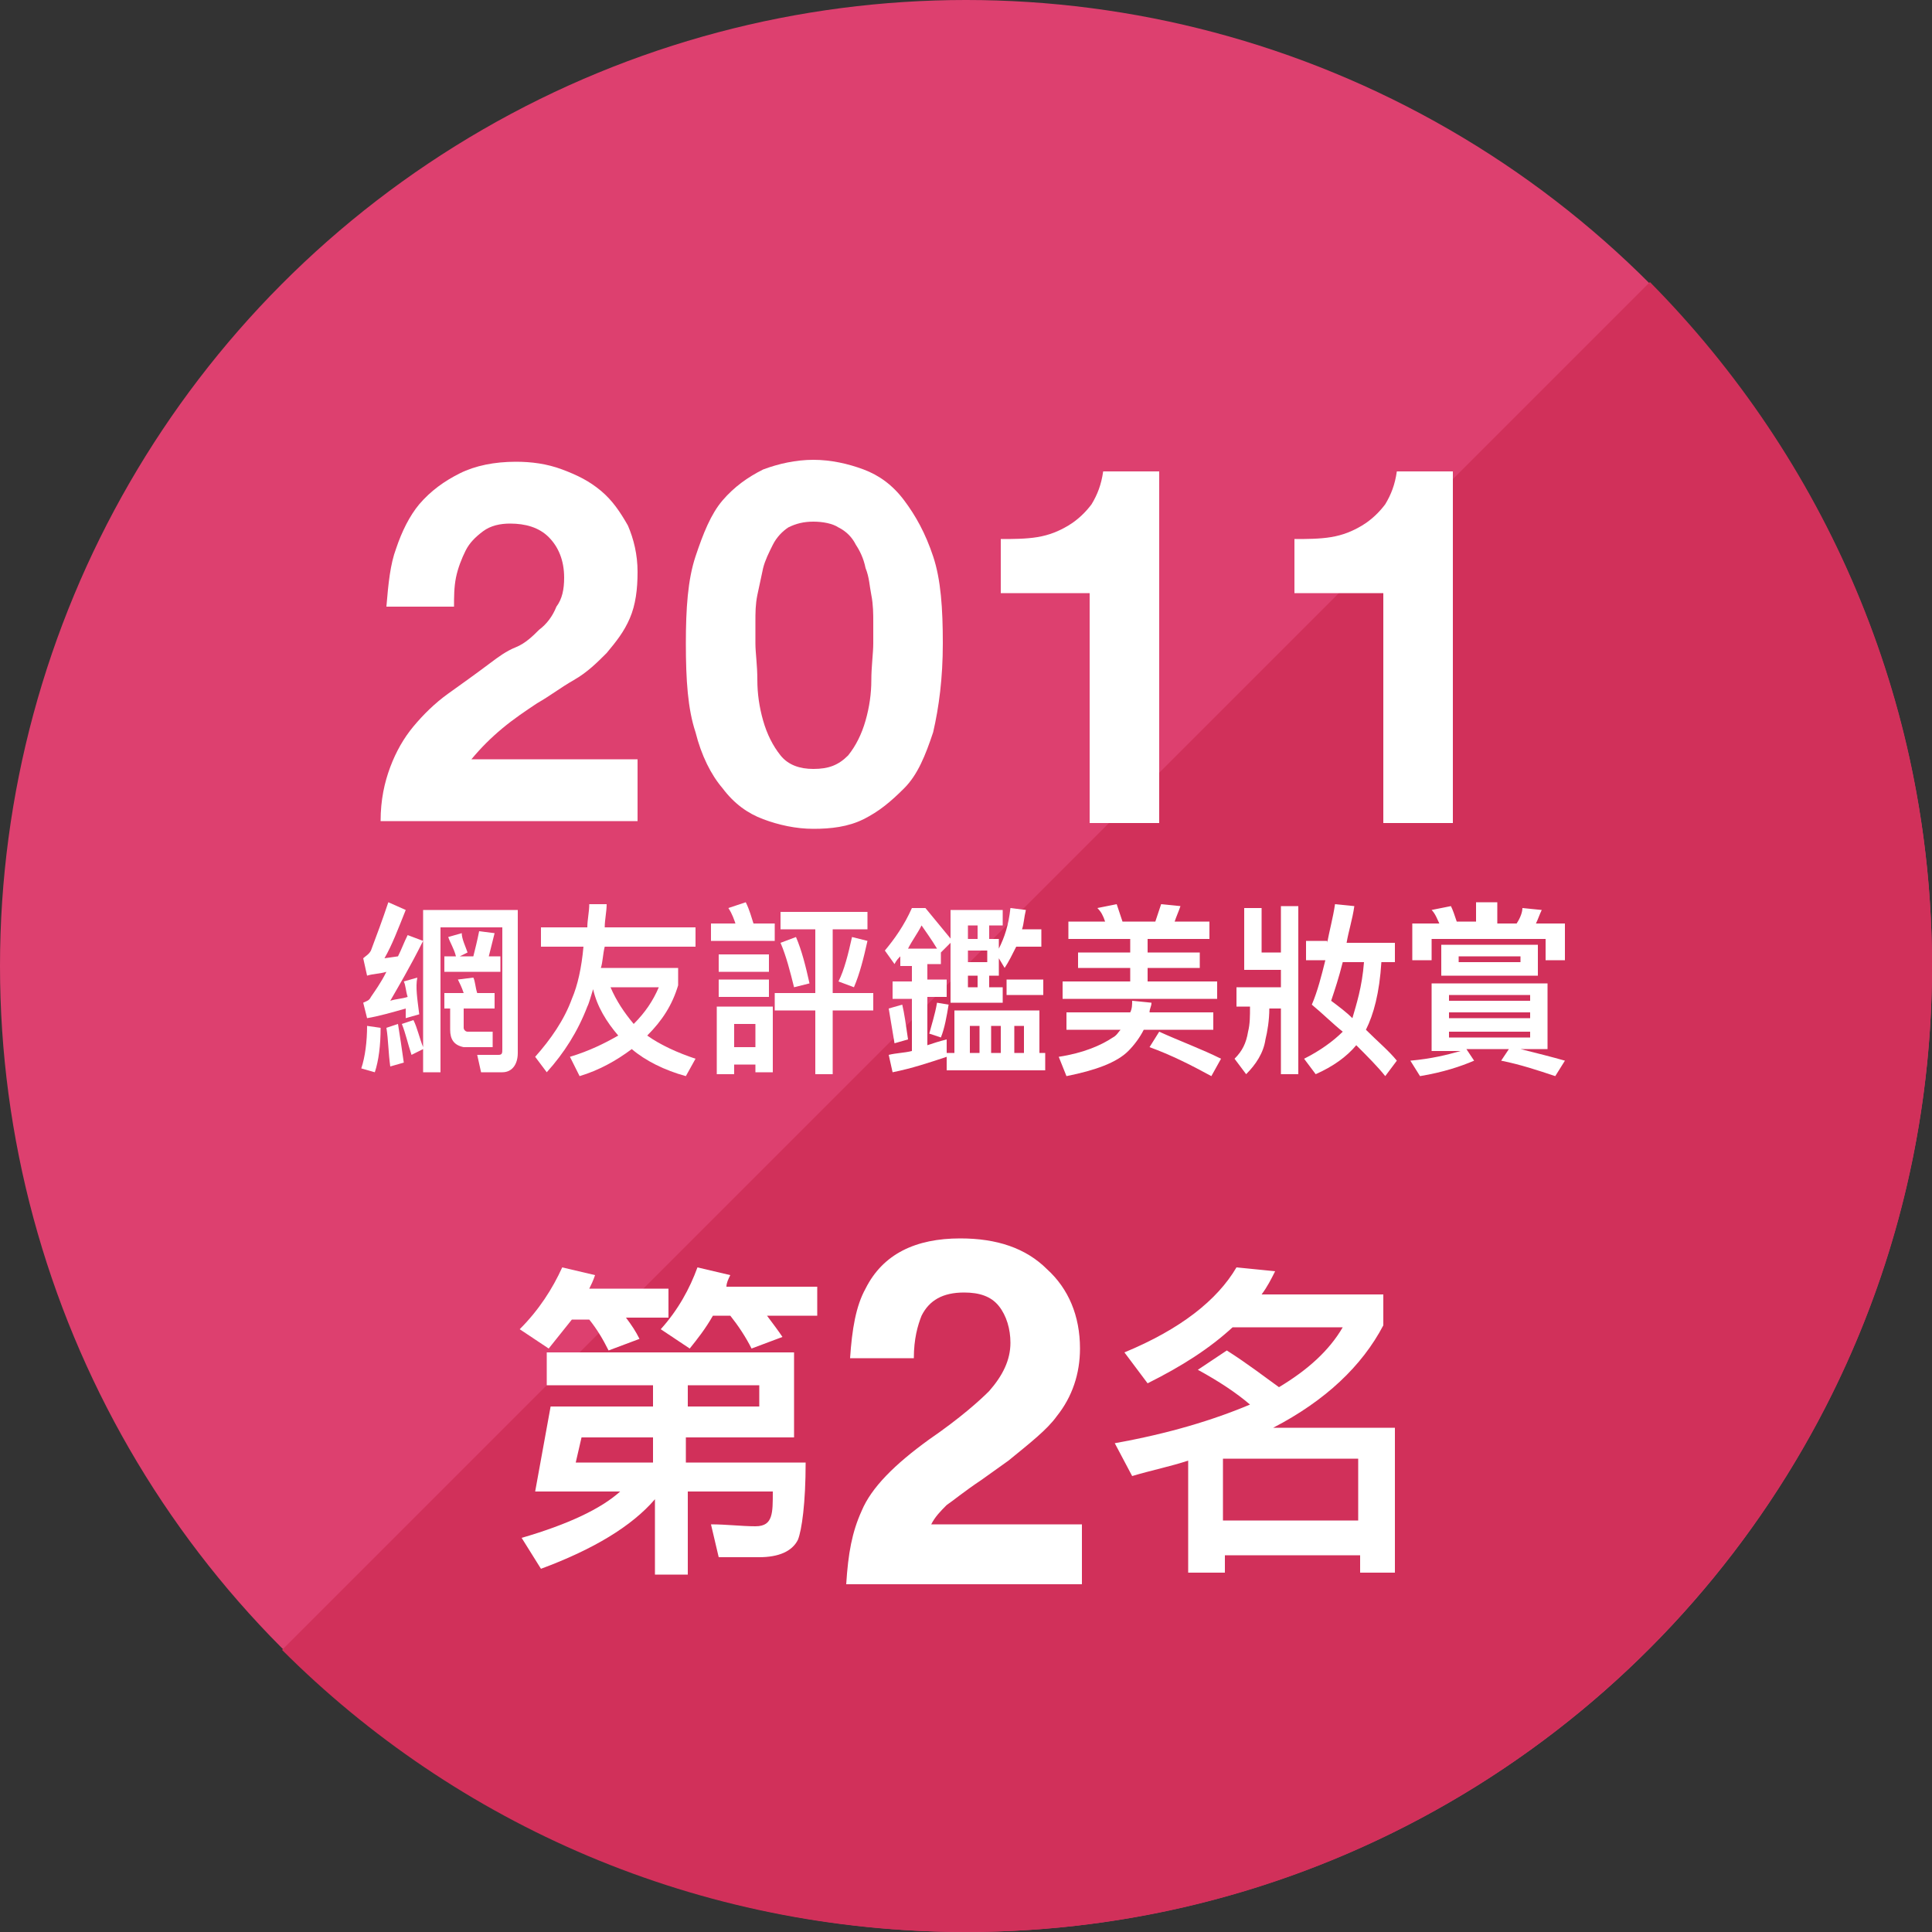 <?xml version="1.0" encoding="utf-8"?>
<!-- Generator: Adobe Illustrator 21.1.0, SVG Export Plug-In . SVG Version: 6.00 Build 0)  -->
<!DOCTYPE svg PUBLIC "-//W3C//DTD SVG 1.1//EN" "http://www.w3.org/Graphics/SVG/1.1/DTD/svg11.dtd">
<svg version="1.1" xmlns="http://www.w3.org/2000/svg" xmlns:xlink="http://www.w3.org/1999/xlink" x="0px" y="0px"
	 viewBox="0 0 100 100" style="enable-background:new 0 0 100 100;" xml:space="preserve">
<rect x="0" y="0" width="100" height="100" fill="#333333" stroke="none"/>
<g id="其他設計">
	<g id="圖層_2">
	</g>
</g>
<g id="圖層_1">
	<circle style="fill:#DD406F;" cx="50" cy="50" r="50"/>
	<path style="fill:#D1305A;" d="M85.4,14.6L14.6,85.4c9,9,21.5,14.6,35.4,14.6c27.6,0,50-22.4,50-50C100,36.2,94.4,23.7,85.4,14.6z"/>
	<g>
		<path style="fill:#FFFFFF;" d="M28.4,69.8l-1.5-1c1-1,1.7-2.1,2.2-3.2l1.7,0.4c-0.1,0.3-0.2,0.5-0.3,0.7h4.1v1.5h-2.2
			c0.3,0.4,0.5,0.7,0.7,1.1l-1.6,0.6c-0.3-0.6-0.6-1.1-1-1.6h-0.9C29.2,68.8,28.8,69.3,28.4,69.8z M28.3,71.6V70h12.8v4.4h-5.6v1.3
			h6.2c0,2.1-0.2,3.5-0.4,4c-0.3,0.6-1,0.9-2,0.9c-0.7,0-1.4,0-2.1,0l-0.4-1.7c0.8,0,1.6,0.1,2.3,0.1c0.5,0,0.7-0.2,0.8-0.5
			c0.1-0.3,0.1-0.7,0.1-1.3h-4.4v4.3h-1.7v-3.9c-1.2,1.4-3.2,2.6-5.9,3.6l-1-1.6c2.4-0.7,4.1-1.5,5.1-2.4h-4.4l0.8-4.4h5.3v-1.1
			H28.3z M30.1,74.4l-0.3,1.3h4v-1.3H30.1z M35.7,69.8l-1.5-1c0.9-1,1.5-2.1,1.9-3.2l1.7,0.4c-0.1,0.2-0.2,0.4-0.2,0.6h4.7v1.5h-2.6
			c0.3,0.4,0.6,0.8,0.8,1.1l-1.6,0.6c-0.3-0.6-0.7-1.2-1.1-1.7h-0.9C36.5,68.8,36.1,69.3,35.7,69.8z M39.3,72.8v-1.1h-3.7v1.1H39.3z
			"/>
		<path style="fill:#FFFFFF;" d="M44.6,78.2c0.5-1.2,1.7-2.4,3.5-3.7c1.6-1.1,2.6-2,3.1-2.5c0.7-0.8,1.1-1.6,1.1-2.5c0-0.7-0.2-1.4-0.6-1.9
			c-0.4-0.5-1-0.7-1.8-0.7c-1.1,0-1.8,0.4-2.2,1.2c-0.2,0.5-0.4,1.2-0.4,2.2H44c0.1-1.5,0.3-2.7,0.8-3.6c0.9-1.8,2.6-2.6,4.9-2.6
			c1.9,0,3.4,0.5,4.5,1.6c1.1,1,1.7,2.4,1.7,4.1c0,1.3-0.4,2.5-1.2,3.5c-0.5,0.7-1.4,1.4-2.5,2.3l-1.4,1c-0.9,0.6-1.5,1.1-1.8,1.3
			c-0.3,0.3-0.6,0.6-0.8,1H56v3.1H43.8C43.9,80.4,44.1,79.3,44.6,78.2z"/>
		<path style="fill:#FFFFFF;" d="M63.3,81.4h-1.8v-5.8c-0.9,0.3-1.9,0.5-2.9,0.8l-0.9-1.7c2.8-0.5,5.1-1.2,7-2c-0.7-0.6-1.6-1.2-2.7-1.8
			l1.5-1c1.1,0.7,2,1.4,2.7,1.9c1.5-0.9,2.6-1.9,3.3-3.1h-5.7c-1.2,1.1-2.6,2-4.4,2.9L58.2,70c2.9-1.2,4.8-2.7,5.8-4.4l2,0.2
			c-0.2,0.4-0.4,0.8-0.7,1.2h6.3v1.6c-1.1,2.1-3,3.9-5.7,5.3h6.3v7.5h-1.8v-0.9h-7V81.4z M70.3,75.5h-7v3.2h7V75.5z"/>
	</g>
	<g>
		<g>
			<path style="fill:#FFFFFF;" d="M20.5,28.4c0.3-0.9,0.7-1.7,1.2-2.3c0.6-0.7,1.3-1.2,2.1-1.6c0.8-0.4,1.8-0.6,2.9-0.6
				c0.8,0,1.6,0.1,2.4,0.4c0.8,0.3,1.4,0.6,2,1.1c0.6,0.5,1,1.1,1.4,1.8c0.3,0.7,0.5,1.5,0.5,2.4c0,0.9-0.1,1.7-0.4,2.4
				s-0.7,1.2-1.2,1.8c-0.5,0.5-1,1-1.7,1.4s-1.2,0.8-1.9,1.2c-0.6,0.4-1.2,0.8-1.8,1.3c-0.6,0.5-1.1,1-1.6,1.6h8.6v3.2H19.7
				c0-1.1,0.2-2,0.5-2.8c0.3-0.8,0.7-1.5,1.2-2.1c0.5-0.6,1.1-1.2,1.8-1.7c0.7-0.5,1.4-1,2.2-1.6c0.4-0.3,0.8-0.6,1.3-0.8
				s0.9-0.6,1.2-0.9c0.4-0.3,0.7-0.7,0.9-1.2c0.3-0.4,0.4-0.9,0.4-1.5c0-0.9-0.3-1.6-0.8-2.1c-0.5-0.5-1.2-0.7-2-0.7
				c-0.5,0-1,0.1-1.4,0.4c-0.4,0.3-0.7,0.6-0.9,1c-0.2,0.4-0.4,0.9-0.5,1.4c-0.1,0.5-0.1,1-0.1,1.5h-3.5
				C20.1,30.2,20.2,29.2,20.5,28.4z"/>
			<path style="fill:#FFFFFF;" d="M36,28.8c0.4-1.2,0.8-2.2,1.4-2.9c0.6-0.7,1.3-1.2,2.1-1.6c0.8-0.3,1.7-0.5,2.6-0.5c0.9,0,1.8,0.2,2.6,0.5
				s1.5,0.8,2.1,1.6s1.1,1.7,1.5,2.9c0.4,1.2,0.5,2.7,0.5,4.5c0,1.8-0.2,3.3-0.5,4.6c-0.4,1.2-0.8,2.2-1.5,2.9s-1.3,1.2-2.1,1.6
				s-1.7,0.5-2.6,0.5c-0.9,0-1.8-0.2-2.6-0.5c-0.8-0.3-1.5-0.8-2.1-1.6c-0.6-0.7-1.1-1.7-1.4-2.9c-0.4-1.2-0.5-2.7-0.5-4.6
				C35.5,31.5,35.6,30,36,28.8z M39.2,35.2c0,0.7,0.1,1.4,0.3,2.1c0.2,0.7,0.5,1.3,0.9,1.8s1,0.7,1.7,0.7c0.8,0,1.3-0.2,1.8-0.7
				c0.4-0.5,0.7-1.1,0.9-1.8c0.2-0.7,0.3-1.4,0.3-2.1c0-0.7,0.1-1.4,0.1-1.9c0-0.3,0-0.7,0-1.1c0-0.4,0-0.9-0.1-1.4
				c-0.1-0.5-0.1-0.9-0.3-1.4c-0.1-0.5-0.3-0.9-0.5-1.2c-0.2-0.4-0.5-0.7-0.9-0.9c-0.3-0.2-0.8-0.3-1.3-0.3c-0.5,0-0.9,0.1-1.3,0.3
				c-0.3,0.2-0.6,0.5-0.8,0.9c-0.2,0.4-0.4,0.8-0.5,1.2c-0.1,0.5-0.2,0.9-0.3,1.4c-0.1,0.5-0.1,0.9-0.1,1.4s0,0.8,0,1.1
				C39.1,33.8,39.2,34.4,39.2,35.2z"/>
			<path style="fill:#FFFFFF;" d="M56.4,42.5V30.7h-4.6v-2.8c0.6,0,1.3,0,1.9-0.1c0.6-0.1,1.1-0.3,1.6-0.6c0.5-0.3,0.9-0.7,1.2-1.1
				c0.3-0.5,0.5-1,0.6-1.7h2.9v18.2H56.4z"/>
			<path style="fill:#FFFFFF;" d="M71.6,42.5V30.7H67v-2.8c0.6,0,1.3,0,1.9-0.1c0.6-0.1,1.1-0.3,1.6-0.6c0.5-0.3,0.9-0.7,1.2-1.1
				c0.3-0.5,0.5-1,0.6-1.7h2.9v18.2H71.6z"/>
		</g>
	</g>
	<g>
		<g>
			<path style="fill:#FFFFFF;" d="M19.7,53.2c0,0.9-0.1,1.7-0.3,2.3l-0.7-0.2c0.2-0.6,0.3-1.4,0.3-2.2L19.7,53.2z M21.7,52.5l-0.7,0.2
				L21,52.2c-0.7,0.2-1.4,0.4-2,0.5l-0.2-0.8c0.2-0.1,0.3-0.1,0.4-0.3c0.2-0.3,0.5-0.7,0.8-1.3c-0.3,0.1-0.7,0.1-1,0.2l-0.2-0.9
				c0.1-0.1,0.3-0.2,0.4-0.4c0.3-0.8,0.6-1.6,0.9-2.5l0.9,0.4c-0.4,1-0.7,1.8-1.1,2.5l0.7-0.1c0.2-0.4,0.3-0.7,0.5-1.1l0.8,0.3
				c-0.7,1.4-1.3,2.4-1.7,3.1c0.3-0.1,0.6-0.1,0.9-0.2c-0.1-0.3-0.1-0.6-0.2-0.8l0.7-0.2C21.5,51.1,21.6,51.7,21.7,52.5z M20.9,55
				l-0.7,0.2c-0.1-0.7-0.1-1.4-0.2-2l0.6-0.2C20.7,53.6,20.8,54.3,20.9,55z M21.9,54.2v-7.1h4.9v7.4c0,0.6-0.3,1-0.8,1h-1.1
				l-0.2-0.9l1.1,0c0.2,0,0.2-0.1,0.2-0.3V48h-3.2v7.5h-0.9v-1.2l-0.6,0.3C21.1,54,21,53.5,20.8,53l0.6-0.2
				C21.6,53.2,21.7,53.7,21.9,54.2z M24.2,49.3l-0.4,0.2h0.7c0.1-0.4,0.2-0.8,0.3-1.3l0.8,0.1c-0.1,0.4-0.2,0.8-0.3,1.2h0.6v0.8
				h-2.9v-0.8h0.6c-0.1-0.4-0.3-0.7-0.4-1l0.7-0.2C23.9,48.6,24.1,49,24.2,49.3z M23.3,53.3v-1.1H23v-0.8h1
				c-0.1-0.3-0.2-0.5-0.3-0.7l0.8-0.1c0.1,0.2,0.1,0.5,0.2,0.8h0.9v0.8h-1.6v1c0,0.1,0.1,0.2,0.2,0.2h1.3v0.8h-1.5
				C23.5,54.1,23.3,53.8,23.3,53.3z"/>
			<path style="fill:#FFFFFF;" d="M30.4,48c0-0.4,0.1-0.8,0.1-1.2h0.9c0,0.4-0.1,0.8-0.1,1.2H36v1h-4.7c-0.1,0.4-0.1,0.8-0.2,1.1h4V51
				c-0.3,1-0.8,1.8-1.6,2.6c0.7,0.5,1.6,0.9,2.5,1.2l-0.5,0.9c-1.1-0.3-2.1-0.8-2.8-1.4c-0.8,0.6-1.7,1.1-2.7,1.4l-0.5-1
				c1-0.3,1.8-0.7,2.5-1.1c-0.6-0.7-1.1-1.5-1.3-2.4c-0.1,0.3-0.2,0.7-0.3,0.9c-0.5,1.3-1.2,2.4-2.1,3.4l-0.6-0.8
				c0.8-0.9,1.5-1.9,1.9-3c0.3-0.7,0.5-1.6,0.6-2.7h-2.2v-1H30.4z M32.8,53c0.6-0.6,1-1.2,1.3-1.9h-2.5C31.9,51.8,32.3,52.4,32.8,53
				z"/>
			<path style="fill:#FFFFFF;" d="M38.1,47.9c-0.1-0.3-0.2-0.6-0.4-0.9l0.9-0.3c0.2,0.4,0.3,0.8,0.4,1.1h1.1v0.9h-3.3v-0.9H38.1z M40,55.5
				h-0.9v-0.4H38v0.5h-0.9v-3.5H40V55.5z M39.8,49.4v0.9h-2.6v-0.9H39.8z M39.8,50.7v0.9h-2.6v-0.9H39.8z M39.1,54.2V53H38v1.2H39.1
				z M44.9,47.2v0.9h-1.8v3.3h2.1v0.9h-2.1v3.3h-0.9v-3.3h-2.1v-0.9h2.1v-3.3h-1.8v-0.9H44.9z M41.9,50.9l-0.8,0.2
				c-0.2-0.8-0.4-1.6-0.7-2.3l0.8-0.3C41.5,49.2,41.7,50,41.9,50.9z M44.9,48.7c-0.2,0.9-0.4,1.7-0.7,2.4l-0.8-0.3
				c0.3-0.6,0.5-1.4,0.7-2.3L44.9,48.7z"/>
			<path style="fill:#FFFFFF;" d="M46.6,49.9v-0.4c-0.1,0.1-0.2,0.2-0.3,0.4l-0.5-0.7c0.5-0.6,1-1.3,1.4-2.2h0.7c0.5,0.6,0.9,1.1,1.4,1.7
				l-0.6,0.6v0.6H48v0.8h1v0.9h-1v2.5c0.3-0.1,0.6-0.2,1-0.3v0.9c-0.9,0.3-1.8,0.6-2.8,0.8l-0.2-0.9c0.4-0.1,0.8-0.1,1.2-0.2v-2.7
				h-1v-0.9h1v-0.8H46.6z M47,53.8L46.3,54c-0.1-0.6-0.2-1.2-0.3-1.8l0.7-0.2C46.8,52.4,46.9,53.1,47,53.8z M48.5,49.1
				c-0.3-0.5-0.6-0.9-0.8-1.2c-0.2,0.4-0.5,0.8-0.7,1.2H48.5z M49.1,52c-0.1,0.6-0.2,1.2-0.4,1.7l-0.6-0.2c0.1-0.4,0.3-1,0.4-1.6
				L49.1,52z M53.8,54.5h0.3v0.9h-5.1v-0.9h0.4v-2.2h4.4V54.5z M51.3,51.1h0.6v0.8h-2.7v-4.8h2.7v0.8h-0.7v0.7h0.5v0.5
				c0.3-0.6,0.5-1.2,0.6-2.1l0.8,0.1c-0.1,0.4-0.1,0.7-0.2,1h1V49h-1.3c-0.2,0.4-0.4,0.8-0.6,1.1l-0.3-0.5v0.9h-0.5V51.1z
				 M50.6,48.6v-0.7h-0.5v0.7H50.6z M51.1,49.8v-0.6h-1v0.6H51.1z M50.6,51.1v-0.6h-0.5v0.6H50.6z M50.7,54.5v-1.4h-0.5v1.4H50.7z
				 M51.8,54.5v-1.4h-0.5v1.4H51.8z M54,50.7v0.8h-1.9v-0.8H54z M53,54.5v-1.4h-0.5v1.4H53z"/>
			<path style="fill:#FFFFFF;" d="M59.6,51.9c0,0.2-0.1,0.3-0.1,0.5h3.3v0.9h-3.6c-0.2,0.4-0.5,0.8-0.8,1.1c-0.6,0.6-1.7,1-3.2,1.3l-0.4-1
				c1.3-0.2,2.2-0.6,2.8-1c0.2-0.1,0.3-0.3,0.4-0.4h-2.8v-0.9h3.3c0.1-0.2,0.1-0.4,0.1-0.6L59.6,51.9z M57.2,47.7
				c-0.1-0.3-0.2-0.5-0.4-0.7l1-0.2c0.1,0.3,0.2,0.6,0.3,0.9h1.7c0.1-0.3,0.2-0.6,0.3-0.9l1,0.1c-0.1,0.3-0.2,0.5-0.3,0.8h1.8v0.9
				h-3.2v0.7h2.7v0.8h-2.7v0.7H63v0.9h-8v-0.9h3.5v-0.7h-2.7v-0.8h2.7v-0.7h-3.2v-0.9H57.2z M63.2,54.8l-0.5,0.9
				c-1.1-0.6-2.1-1.1-3.2-1.5l0.5-0.8C61.1,53.9,62.2,54.3,63.2,54.8z"/>
			<path style="fill:#FFFFFF;" d="M66.3,51.2v-1h-1.9V47h0.9v2.3h1v-2.4h0.9v8.7h-0.9v-3.4h-0.6c0,0.6-0.1,1.2-0.2,1.6
				c-0.1,0.7-0.5,1.3-1,1.8l-0.6-0.8c0.4-0.4,0.6-0.8,0.7-1.4c0.1-0.4,0.1-0.8,0.1-1.3H64v-1H66.3z M68.7,48.8
				c0.1-0.6,0.3-1.3,0.4-2l1,0.1c-0.1,0.7-0.3,1.3-0.4,1.9h2.5v1h-0.7c-0.1,1.6-0.4,2.7-0.8,3.5l0,0c0.6,0.6,1.2,1.1,1.6,1.6
				l-0.6,0.8c-0.4-0.5-0.9-1-1.5-1.6c-0.5,0.6-1.2,1.1-2.1,1.5l-0.6-0.8c0.8-0.4,1.5-0.9,2-1.4c-0.5-0.4-1-0.9-1.6-1.4
				c0.3-0.7,0.5-1.5,0.7-2.3h-1v-1H68.7z M70.6,49.8h-1.1c-0.2,0.8-0.4,1.4-0.6,2c0.4,0.3,0.8,0.6,1.1,0.9
				C70.2,52,70.5,51.1,70.6,49.8z"/>
			<path style="fill:#FFFFFF;" d="M80.1,50.8v3.5h-1.4c0.8,0.2,1.6,0.4,2.3,0.6l-0.5,0.8c-0.9-0.3-1.8-0.6-2.8-0.8l0.4-0.6h-2.2l0.4,0.6
				c-0.7,0.3-1.6,0.6-2.8,0.8L73,54.9c1.1-0.1,1.9-0.3,2.6-0.5h-1.5v-3.5H80.1z M77.5,46.8v1h1c0.2-0.3,0.3-0.6,0.3-0.8l1,0.1
				c-0.1,0.2-0.2,0.5-0.3,0.7H81v1.9h-1v-1.1h-5.9v1.1h-1v-1.9h1.4c-0.1-0.2-0.2-0.5-0.4-0.7l1-0.2c0.1,0.2,0.2,0.5,0.3,0.8h1v-1
				H77.5z M79.6,48.9v1.6h-5v-1.6H79.6z M79.2,51.8v-0.3H75v0.3H79.2z M79.2,52.7v-0.3H75v0.3H79.2z M79.2,53.4H75v0.3h4.2V53.4z
				 M78.7,49.5h-3.2v0.3h3.2V49.5z"/>
		</g>
	</g>
</g>
</svg>
